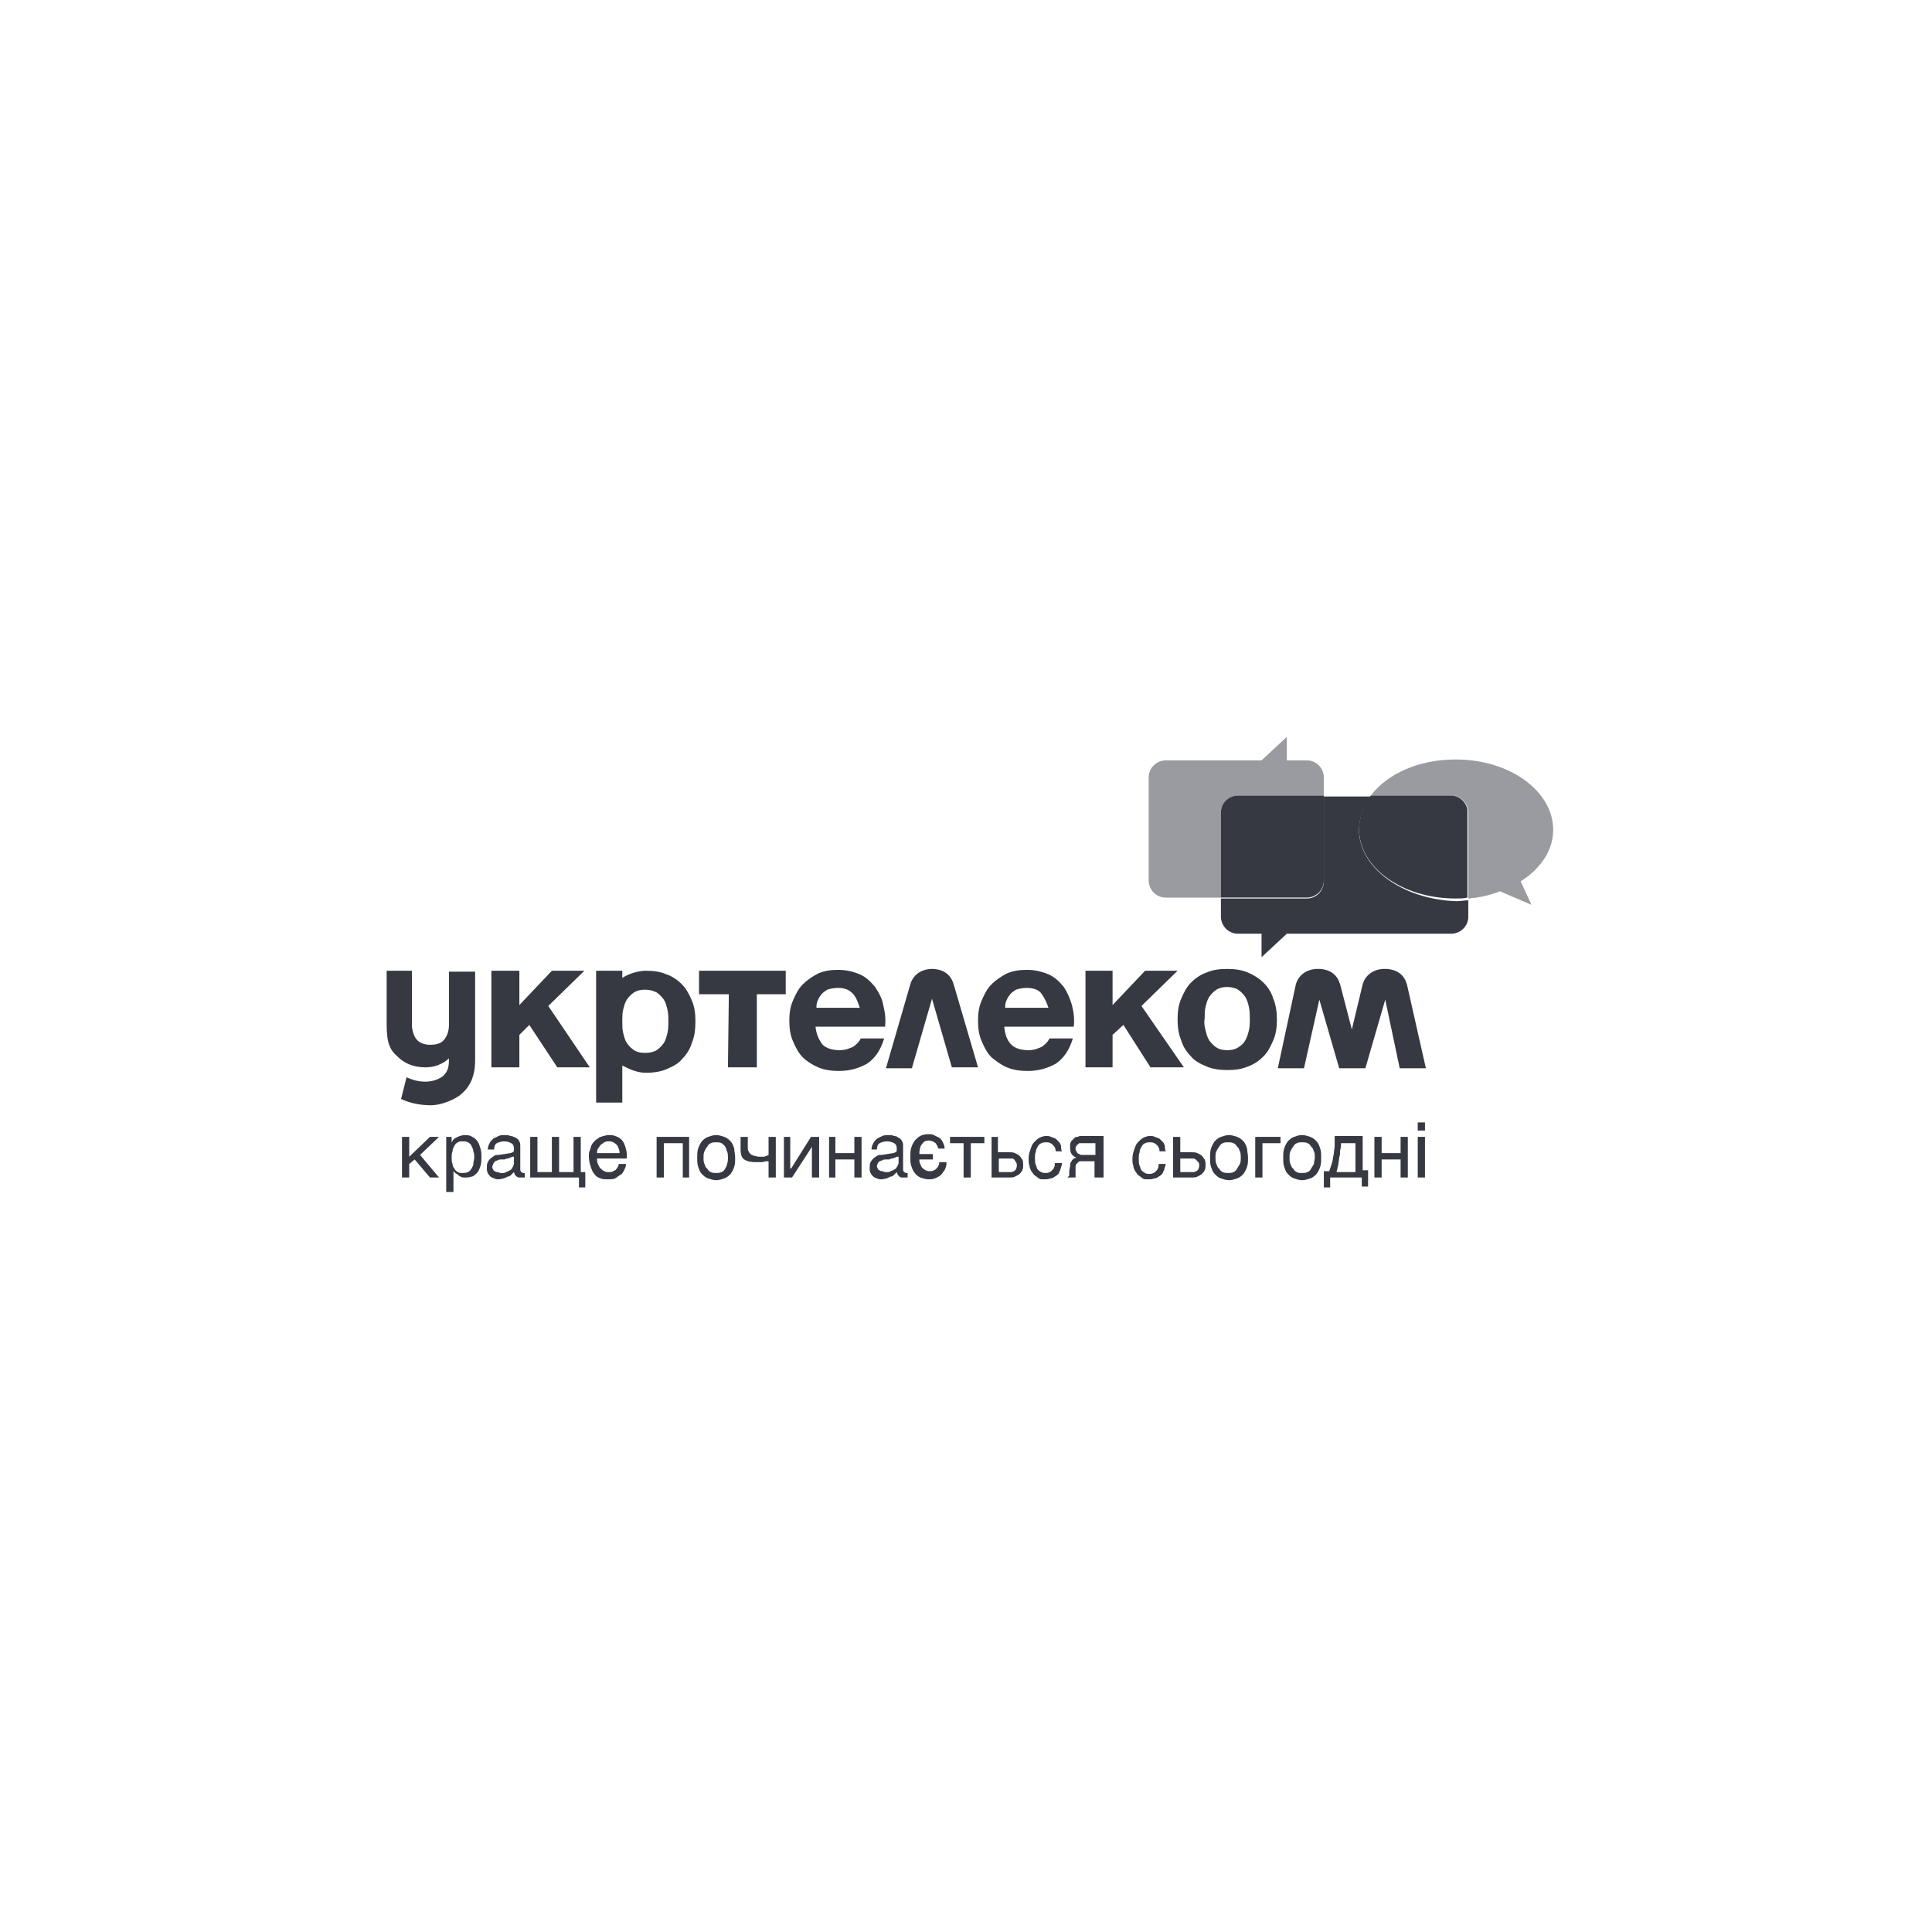 <svg width="171" height="171" viewBox="0 0 171 171" fill="none" xmlns="http://www.w3.org/2000/svg">
<path d="M35.58 100.624H36.219V102.382L38.057 100.624H38.857L37.178 102.222L38.857 104.22H38.057L36.699 102.622L36.219 103.021V104.22H35.58V100.624Z" fill="#373942"/>
<path d="M39.336 100.624H39.975V101.103C40.055 101.023 40.055 100.943 40.135 100.863C40.215 100.784 40.295 100.704 40.375 100.704C40.455 100.624 40.535 100.624 40.694 100.544C40.774 100.544 40.934 100.464 41.094 100.464C41.254 100.464 41.494 100.464 41.654 100.544C41.813 100.624 41.973 100.704 42.133 100.863C42.293 101.023 42.373 101.183 42.453 101.423C42.532 101.663 42.612 101.902 42.612 102.222C42.612 102.622 42.612 102.941 42.532 103.181C42.453 103.421 42.373 103.66 42.213 103.82C42.053 103.98 41.893 104.14 41.733 104.14C41.574 104.22 41.334 104.22 41.094 104.22C41.014 104.22 40.854 104.22 40.774 104.14C40.694 104.14 40.615 104.06 40.535 103.98C40.455 103.9 40.375 103.9 40.295 103.82L40.135 103.66V105.498H39.496V100.624H39.336ZM39.975 102.462C39.975 102.622 39.975 102.861 40.055 103.021C40.055 103.181 40.135 103.341 40.215 103.421C40.295 103.581 40.375 103.66 40.535 103.74C40.615 103.82 40.774 103.82 40.934 103.82C41.094 103.82 41.254 103.82 41.414 103.74C41.574 103.66 41.654 103.581 41.733 103.421C41.813 103.261 41.893 103.181 41.893 103.021C41.893 102.861 41.973 102.701 41.973 102.462C41.973 102.222 41.973 102.062 41.893 101.902C41.893 101.742 41.813 101.583 41.733 101.423C41.654 101.263 41.574 101.183 41.414 101.103C41.254 101.023 41.174 101.023 40.934 101.023C40.774 101.023 40.615 101.023 40.535 101.103C40.375 101.183 40.295 101.263 40.215 101.423C40.135 101.583 40.055 101.663 40.055 101.902C39.975 102.062 39.975 102.302 39.975 102.462Z" fill="#373942"/>
<path d="M43.172 101.743C43.172 101.503 43.252 101.343 43.331 101.183C43.411 101.023 43.491 100.943 43.651 100.784C43.811 100.704 43.971 100.624 44.131 100.544C44.291 100.464 44.53 100.464 44.69 100.464C44.85 100.464 45.01 100.464 45.17 100.544C45.329 100.544 45.489 100.624 45.649 100.704C45.809 100.784 45.889 100.863 45.969 101.023C46.049 101.183 46.049 101.263 46.049 101.503V103.581L46.129 103.74L46.288 103.82H46.368H46.448V104.22H46.288H46.129C46.049 104.22 45.969 104.22 45.889 104.22L45.729 104.14L45.569 103.98C45.569 103.9 45.489 103.82 45.489 103.74C45.409 103.82 45.329 103.9 45.249 103.98C45.17 104.06 45.09 104.14 44.93 104.14C44.85 104.22 44.69 104.22 44.61 104.3C44.45 104.3 44.37 104.38 44.131 104.38C43.971 104.38 43.891 104.38 43.731 104.3C43.571 104.22 43.491 104.22 43.411 104.14C43.331 104.06 43.252 103.98 43.172 103.82C43.092 103.66 43.092 103.581 43.092 103.341C43.092 103.181 43.092 103.021 43.172 102.861C43.252 102.701 43.331 102.622 43.411 102.542C43.491 102.462 43.651 102.382 43.731 102.302C43.891 102.222 43.971 102.222 44.131 102.222L45.17 102.062C45.249 102.062 45.329 101.982 45.409 101.982C45.489 101.902 45.489 101.822 45.489 101.663C45.489 101.423 45.409 101.263 45.249 101.183C45.09 101.103 44.93 101.023 44.61 101.023C44.37 101.023 44.131 101.103 43.971 101.183C43.811 101.263 43.731 101.503 43.731 101.743H43.172ZM45.329 102.382L45.17 102.462C45.09 102.462 45.01 102.542 44.93 102.542C44.85 102.542 44.77 102.542 44.69 102.622C44.61 102.622 44.53 102.622 44.37 102.622C44.291 102.622 44.131 102.622 44.051 102.701C43.971 102.701 43.891 102.781 43.811 102.781L43.651 103.021C43.651 103.101 43.571 103.181 43.571 103.261C43.571 103.341 43.571 103.421 43.651 103.501C43.651 103.581 43.731 103.66 43.811 103.66C43.891 103.74 43.971 103.74 44.051 103.74C44.131 103.74 44.211 103.82 44.291 103.82C44.37 103.82 44.45 103.82 44.53 103.82C44.61 103.82 44.69 103.82 44.77 103.74C44.85 103.74 44.93 103.66 45.01 103.66C45.09 103.581 45.17 103.581 45.249 103.501C45.329 103.421 45.329 103.341 45.409 103.261C45.409 103.181 45.489 103.101 45.489 103.021V102.382H45.329Z" fill="#373942"/>
<path d="M51.243 104.22H46.928V100.624H47.567V103.741H48.846V100.624H49.485V103.741H50.764V100.624H51.403V103.741H51.803V105.099H51.243V104.22Z" fill="#373942"/>
<path d="M55.399 103.101C55.399 103.261 55.319 103.421 55.239 103.581C55.159 103.74 55.079 103.9 54.919 103.98C54.759 104.06 54.599 104.22 54.44 104.3C54.28 104.38 54.04 104.38 53.8 104.38C53.56 104.38 53.321 104.38 53.161 104.3C52.921 104.22 52.761 104.14 52.602 103.9C52.442 103.74 52.362 103.501 52.282 103.261C52.202 103.021 52.122 102.701 52.122 102.382C52.122 102.142 52.122 101.982 52.202 101.822C52.282 101.663 52.282 101.503 52.362 101.343C52.442 101.183 52.522 101.103 52.681 100.943C52.761 100.863 52.921 100.784 53.001 100.704C53.081 100.624 53.241 100.624 53.401 100.544C53.56 100.544 53.64 100.464 53.8 100.464C54.04 100.464 54.28 100.464 54.44 100.544C54.679 100.624 54.839 100.704 54.999 100.863C55.159 101.023 55.239 101.183 55.319 101.423C55.399 101.663 55.478 101.902 55.478 102.222V102.542H52.841C52.841 102.701 52.841 102.861 52.921 103.021C53.001 103.181 53.001 103.261 53.161 103.421C53.241 103.501 53.321 103.581 53.481 103.66C53.64 103.74 53.72 103.74 53.88 103.74C54.04 103.74 54.2 103.74 54.28 103.66C54.36 103.581 54.52 103.581 54.52 103.501C54.599 103.421 54.679 103.341 54.679 103.261C54.759 103.181 54.759 103.101 54.759 103.021H55.399V103.101ZM54.839 102.142C54.839 101.982 54.839 101.822 54.759 101.663C54.679 101.503 54.679 101.423 54.599 101.343C54.52 101.263 54.44 101.183 54.28 101.103C54.12 101.023 54.04 101.023 53.88 101.023C53.72 101.023 53.64 101.023 53.481 101.103C53.401 101.183 53.241 101.263 53.161 101.343C53.081 101.423 53.001 101.583 52.921 101.663C52.841 101.822 52.841 101.982 52.841 102.062H54.839V102.142Z" fill="#373942"/>
<path d="M60.434 101.183H58.755V104.22H58.116V100.624H60.993V104.22H60.434V101.183Z" fill="#373942"/>
<path d="M65.068 102.462C65.068 102.781 65.068 103.021 64.988 103.261C64.909 103.501 64.829 103.66 64.669 103.9C64.509 104.06 64.349 104.22 64.109 104.3C63.87 104.38 63.63 104.46 63.39 104.46C63.15 104.46 62.911 104.38 62.671 104.3C62.431 104.22 62.271 104.06 62.111 103.9C61.952 103.74 61.872 103.501 61.792 103.261C61.712 103.021 61.712 102.781 61.712 102.462C61.712 102.142 61.712 101.902 61.792 101.663C61.872 101.423 61.952 101.263 62.111 101.023C62.271 100.863 62.431 100.704 62.671 100.624C62.911 100.544 63.15 100.464 63.39 100.464C63.63 100.464 63.87 100.544 64.109 100.624C64.349 100.704 64.509 100.863 64.669 101.023C64.829 101.183 64.909 101.423 64.988 101.663C64.988 101.902 65.068 102.142 65.068 102.462ZM64.429 102.462C64.429 102.302 64.429 102.062 64.349 101.902C64.269 101.742 64.269 101.583 64.189 101.503C64.109 101.343 63.95 101.263 63.87 101.183C63.71 101.103 63.55 101.103 63.39 101.103C63.23 101.103 63.071 101.103 62.911 101.183C62.751 101.263 62.671 101.343 62.591 101.503C62.511 101.583 62.431 101.742 62.351 101.902C62.271 102.062 62.271 102.222 62.271 102.462C62.271 102.701 62.271 102.861 62.351 103.021C62.431 103.181 62.431 103.341 62.591 103.421C62.671 103.581 62.751 103.66 62.911 103.74C63.071 103.82 63.23 103.82 63.39 103.82C63.55 103.82 63.71 103.82 63.87 103.74C64.029 103.66 64.109 103.581 64.189 103.421C64.269 103.261 64.349 103.181 64.349 103.021C64.429 102.861 64.429 102.622 64.429 102.462Z" fill="#373942"/>
<path d="M67.865 102.782C67.706 102.782 67.546 102.862 67.386 102.862C67.226 102.862 67.066 102.862 66.906 102.862C66.427 102.862 66.107 102.782 65.868 102.622C65.628 102.462 65.548 102.142 65.548 101.743V100.624H66.187V101.583C66.187 101.743 66.187 101.823 66.267 101.903C66.267 101.983 66.347 102.062 66.427 102.142C66.507 102.222 66.587 102.222 66.747 102.302C66.906 102.302 66.986 102.382 67.226 102.382H67.386H67.626L67.865 102.302L68.025 102.222V100.624H68.665V104.22H68.025V102.782" fill="#373942"/>
<path d="M69.384 100.624H69.943V103.421H70.023L71.781 100.624H72.501V104.22H71.861V101.503L70.103 104.22H69.384V100.624Z" fill="#373942"/>
<path d="M73.38 100.624H73.939V102.062H75.618V100.624H76.257V104.22H75.618V102.622H73.939V104.22H73.38V100.624Z" fill="#373942"/>
<path d="M77.135 101.743C77.135 101.503 77.215 101.343 77.295 101.183C77.375 101.023 77.455 100.943 77.615 100.784C77.775 100.704 77.935 100.624 78.094 100.544C78.254 100.464 78.494 100.464 78.654 100.464C78.814 100.464 78.973 100.464 79.133 100.544C79.293 100.544 79.453 100.624 79.533 100.704C79.693 100.784 79.773 100.863 79.853 101.023C79.932 101.183 79.932 101.263 79.932 101.503V103.581L80.012 103.74L80.172 103.82H80.252H80.332V104.22H80.172H80.012C79.932 104.22 79.773 104.22 79.773 104.22C79.693 104.22 79.613 104.14 79.613 104.14L79.453 103.98C79.453 103.9 79.373 103.82 79.373 103.74C79.293 103.82 79.213 103.9 79.133 103.98C79.053 104.06 78.973 104.14 78.814 104.14C78.734 104.22 78.574 104.22 78.494 104.3C78.334 104.3 78.254 104.38 78.014 104.38C77.855 104.38 77.775 104.38 77.615 104.3C77.455 104.22 77.375 104.22 77.295 104.14C77.215 104.06 77.135 103.98 77.055 103.82C76.976 103.66 76.976 103.581 76.976 103.341C76.976 103.181 76.976 103.021 77.055 102.861C77.135 102.701 77.215 102.622 77.295 102.542C77.375 102.462 77.535 102.382 77.615 102.302C77.775 102.222 77.855 102.222 78.014 102.222L79.053 102.062C79.133 102.062 79.213 101.982 79.293 101.982C79.373 101.902 79.373 101.822 79.373 101.663C79.373 101.423 79.293 101.263 79.133 101.183C78.973 101.103 78.814 101.023 78.494 101.023C78.254 101.023 78.014 101.103 77.855 101.183C77.695 101.263 77.615 101.503 77.615 101.743H77.135ZM79.373 102.382L79.213 102.462C79.133 102.462 79.053 102.542 78.973 102.542C78.894 102.542 78.814 102.542 78.734 102.622C78.654 102.622 78.574 102.622 78.414 102.622C78.334 102.622 78.174 102.622 78.094 102.701C78.014 102.701 77.935 102.781 77.855 102.781L77.695 102.941C77.695 103.021 77.615 103.101 77.615 103.181C77.615 103.261 77.615 103.341 77.695 103.421C77.695 103.501 77.775 103.581 77.855 103.581C77.935 103.66 78.014 103.66 78.094 103.66C78.174 103.66 78.254 103.74 78.334 103.74H78.574C78.654 103.74 78.734 103.74 78.814 103.66C78.894 103.66 78.973 103.581 79.053 103.581C79.133 103.501 79.213 103.501 79.293 103.421C79.373 103.341 79.373 103.261 79.453 103.181C79.453 103.101 79.533 103.021 79.533 102.941V102.382H79.373Z" fill="#373942"/>
<path d="M83.769 103.101C83.689 103.341 83.689 103.5 83.529 103.66C83.449 103.82 83.289 103.98 83.209 104.06C83.05 104.14 82.97 104.22 82.73 104.3C82.57 104.38 82.41 104.38 82.171 104.38C81.931 104.38 81.691 104.3 81.451 104.22C81.291 104.14 81.052 103.98 80.972 103.82C80.812 103.66 80.732 103.421 80.652 103.181C80.572 102.941 80.572 102.701 80.572 102.382C80.572 102.142 80.572 101.822 80.652 101.583C80.732 101.343 80.812 101.183 80.972 100.943C81.132 100.783 81.291 100.624 81.451 100.544C81.611 100.464 81.851 100.384 82.171 100.384C82.33 100.384 82.49 100.384 82.65 100.464C82.81 100.544 82.97 100.624 83.129 100.703C83.289 100.783 83.369 100.943 83.449 101.103C83.529 101.263 83.609 101.423 83.609 101.662H83.05C83.05 101.583 82.97 101.503 82.97 101.423C82.89 101.343 82.89 101.263 82.81 101.183C82.73 101.103 82.65 101.103 82.57 101.023C82.49 101.023 82.33 100.943 82.251 100.943C81.931 100.943 81.771 101.023 81.611 101.263C81.451 101.423 81.371 101.742 81.371 102.142H82.57V102.621H81.371C81.371 102.781 81.371 102.861 81.451 103.021C81.531 103.181 81.531 103.261 81.611 103.341C81.691 103.421 81.771 103.5 81.931 103.58C82.091 103.66 82.171 103.66 82.33 103.66C82.41 103.66 82.57 103.66 82.65 103.58C82.73 103.58 82.81 103.5 82.89 103.421C82.97 103.341 83.05 103.261 83.05 103.181C83.129 103.101 83.129 103.021 83.129 102.861H83.769" fill="#373942"/>
<path d="M85.287 101.183H84.088V100.624H87.125V101.183H85.926V104.22H85.287V101.183Z" fill="#373942"/>
<path d="M87.685 100.624H88.324V101.983H89.283C89.443 101.983 89.682 101.983 89.842 102.062C90.002 102.142 90.162 102.222 90.242 102.302C90.322 102.382 90.402 102.542 90.482 102.622C90.561 102.782 90.561 102.942 90.561 103.101C90.561 103.261 90.561 103.421 90.482 103.581C90.402 103.741 90.322 103.821 90.242 103.901C90.162 103.98 90.002 104.06 89.842 104.14C89.682 104.22 89.523 104.22 89.363 104.22H87.764V100.624H87.685ZM88.324 103.741H89.203C89.283 103.741 89.443 103.741 89.523 103.741C89.603 103.741 89.682 103.661 89.762 103.661C89.842 103.581 89.842 103.581 89.922 103.501C89.922 103.421 90.002 103.341 90.002 103.181C90.002 103.101 90.002 102.942 89.922 102.862L89.762 102.622C89.682 102.542 89.603 102.542 89.523 102.542C89.443 102.542 89.283 102.542 89.203 102.542H88.404V103.741H88.324Z" fill="#373942"/>
<path d="M93.998 102.941C93.998 103.021 93.998 103.101 93.918 103.261C93.918 103.341 93.838 103.501 93.838 103.581C93.758 103.661 93.758 103.82 93.678 103.9C93.598 103.98 93.518 104.06 93.359 104.14C93.279 104.22 93.119 104.3 92.959 104.3C92.799 104.38 92.639 104.38 92.48 104.38C92.4 104.38 92.24 104.38 92.16 104.38C92.08 104.38 91.92 104.3 91.84 104.22C91.76 104.14 91.6 104.06 91.52 103.98C91.441 103.9 91.361 103.741 91.281 103.661C91.201 103.501 91.121 103.341 91.121 103.181C91.041 103.021 91.041 102.782 91.041 102.542C91.041 102.222 91.121 101.982 91.201 101.743C91.281 101.503 91.361 101.263 91.52 101.103C91.68 100.944 91.84 100.784 92 100.704C92.16 100.624 92.4 100.544 92.559 100.544C92.719 100.544 92.879 100.544 93.039 100.624C93.199 100.704 93.279 100.704 93.439 100.784C93.518 100.864 93.598 100.944 93.678 101.023C93.758 101.103 93.838 101.183 93.838 101.263C93.918 101.343 93.918 101.423 93.918 101.583C93.918 101.663 93.918 101.743 93.998 101.902H93.439C93.439 101.663 93.359 101.503 93.199 101.343C93.039 101.183 92.879 101.103 92.639 101.103C92.48 101.103 92.32 101.103 92.16 101.183C92 101.263 91.92 101.343 91.84 101.503C91.76 101.663 91.68 101.743 91.68 101.982C91.6 102.062 91.6 102.302 91.6 102.462C91.6 102.702 91.6 102.941 91.68 103.101C91.76 103.261 91.76 103.421 91.84 103.501C91.92 103.581 92 103.661 92.16 103.741C92.32 103.82 92.4 103.82 92.559 103.82C92.639 103.82 92.799 103.82 92.879 103.741C92.959 103.741 93.039 103.661 93.119 103.581C93.199 103.501 93.279 103.421 93.279 103.341C93.359 103.261 93.359 103.101 93.359 102.941H93.998Z" fill="#373942"/>
<path d="M97.514 104.22H96.875V102.782H96.076C95.916 102.782 95.836 102.782 95.676 102.782C95.596 102.782 95.516 102.782 95.436 102.861L95.277 103.021C95.197 103.101 95.197 103.181 95.197 103.341V103.741V103.82V103.9V104.06V104.22H94.478L94.558 104.14L94.637 104.06V103.9C94.637 103.82 94.637 103.741 94.637 103.661L94.717 103.181C94.717 103.021 94.717 102.941 94.797 102.861L94.877 102.702L95.037 102.542C95.117 102.542 95.197 102.462 95.277 102.462C94.877 102.302 94.717 102.062 94.717 101.583C94.717 101.503 94.717 101.343 94.717 101.263C94.717 101.183 94.797 101.103 94.797 101.023L94.957 100.864L95.117 100.704C95.197 100.624 95.277 100.624 95.357 100.624C95.436 100.624 95.516 100.544 95.596 100.544C95.676 100.544 95.756 100.544 95.836 100.544C95.916 100.544 95.996 100.544 96.076 100.544H97.674V104.22H97.514ZM96.955 101.183H95.996C95.916 101.183 95.836 101.183 95.756 101.183H95.596H95.516L95.436 101.263C95.357 101.343 95.277 101.343 95.277 101.423C95.197 101.503 95.197 101.583 95.197 101.663C95.197 101.743 95.197 101.823 95.277 101.902L95.357 102.062L95.516 102.142L95.676 102.222H95.836H95.996H96.955V101.183Z" fill="#373942"/>
<path d="M103.188 102.941C103.188 103.021 103.188 103.101 103.108 103.261C103.108 103.341 103.028 103.501 103.028 103.581C102.949 103.661 102.949 103.82 102.869 103.9C102.789 103.98 102.709 104.06 102.549 104.14C102.469 104.22 102.309 104.3 102.149 104.3C101.99 104.38 101.83 104.38 101.67 104.38C101.59 104.38 101.43 104.38 101.35 104.38C101.27 104.38 101.111 104.3 101.031 104.22C100.951 104.14 100.791 104.06 100.711 103.98C100.631 103.9 100.551 103.741 100.471 103.661C100.391 103.501 100.311 103.341 100.311 103.181C100.231 103.021 100.231 102.782 100.231 102.542C100.231 102.222 100.311 101.982 100.391 101.743C100.471 101.503 100.551 101.263 100.711 101.103C100.871 100.944 101.031 100.784 101.19 100.704C101.35 100.624 101.59 100.544 101.75 100.544C101.91 100.544 102.069 100.544 102.229 100.624C102.389 100.704 102.469 100.704 102.629 100.784C102.709 100.864 102.789 100.944 102.869 101.023C102.949 101.103 103.028 101.183 103.028 101.263C103.108 101.343 103.108 101.423 103.108 101.583C103.108 101.663 103.108 101.743 103.188 101.902H102.629C102.629 101.663 102.549 101.503 102.389 101.343C102.229 101.183 102.069 101.103 101.83 101.103C101.67 101.103 101.51 101.103 101.35 101.183C101.19 101.263 101.111 101.343 101.031 101.503C100.951 101.663 100.871 101.743 100.871 101.982C100.791 102.142 100.791 102.382 100.791 102.542C100.791 102.782 100.791 103.021 100.871 103.181C100.951 103.341 100.951 103.501 101.031 103.581C101.111 103.661 101.19 103.741 101.35 103.82C101.43 103.9 101.59 103.9 101.75 103.9C101.83 103.9 101.99 103.9 102.069 103.82C102.149 103.82 102.229 103.741 102.309 103.661C102.389 103.581 102.469 103.501 102.469 103.421C102.549 103.341 102.549 103.181 102.549 103.021H103.188" fill="#373942"/>
<path d="M103.827 100.624H104.466V101.983H105.425C105.585 101.983 105.825 101.983 105.985 102.062C106.145 102.142 106.305 102.222 106.384 102.302C106.464 102.382 106.544 102.542 106.624 102.622C106.704 102.782 106.704 102.942 106.704 103.101C106.704 103.261 106.704 103.421 106.624 103.581C106.544 103.741 106.464 103.821 106.384 103.901C106.305 103.98 106.145 104.06 105.985 104.14C105.825 104.22 105.665 104.22 105.425 104.22H103.827V100.624ZM104.466 103.741H105.346C105.425 103.741 105.585 103.741 105.665 103.741C105.745 103.741 105.825 103.661 105.905 103.661C105.985 103.581 105.985 103.581 106.065 103.501C106.065 103.421 106.145 103.341 106.145 103.181C106.145 103.101 106.145 102.942 106.065 102.862L105.825 102.622C105.745 102.542 105.665 102.542 105.585 102.542C105.505 102.542 105.346 102.542 105.266 102.542H104.466V103.741Z" fill="#373942"/>
<path d="M110.46 102.462C110.46 102.781 110.46 103.021 110.38 103.261C110.3 103.501 110.22 103.66 110.06 103.9C109.901 104.06 109.741 104.22 109.501 104.3C109.261 104.38 109.021 104.46 108.782 104.46C108.542 104.46 108.302 104.38 108.062 104.3C107.823 104.22 107.663 104.06 107.503 103.9C107.343 103.74 107.263 103.501 107.183 103.261C107.104 103.021 107.104 102.781 107.104 102.462C107.104 102.142 107.104 101.902 107.183 101.663C107.263 101.423 107.343 101.263 107.503 101.023C107.663 100.863 107.823 100.704 108.062 100.624C108.302 100.544 108.542 100.464 108.782 100.464C109.021 100.464 109.261 100.544 109.501 100.624C109.741 100.704 109.901 100.863 110.06 101.023C110.22 101.183 110.3 101.423 110.38 101.663C110.38 101.902 110.46 102.142 110.46 102.462ZM109.821 102.462C109.821 102.302 109.821 102.062 109.741 101.902C109.661 101.742 109.661 101.583 109.501 101.503C109.421 101.343 109.341 101.263 109.181 101.183C109.021 101.103 108.862 101.103 108.702 101.103C108.542 101.103 108.382 101.103 108.222 101.183C108.062 101.263 107.983 101.343 107.903 101.503C107.823 101.583 107.743 101.742 107.663 101.902C107.583 102.062 107.583 102.222 107.583 102.462C107.583 102.701 107.583 102.861 107.663 103.021C107.743 103.181 107.743 103.341 107.903 103.421C107.983 103.581 108.062 103.66 108.222 103.74C108.382 103.82 108.542 103.82 108.702 103.82C108.862 103.82 109.021 103.82 109.181 103.74C109.341 103.66 109.421 103.581 109.501 103.421C109.581 103.261 109.661 103.181 109.741 103.021C109.821 102.861 109.821 102.622 109.821 102.462Z" fill="#373942"/>
<path d="M111.1 100.624H113.337V101.183H111.739V104.22H111.1V100.624Z" fill="#373942"/>
<path d="M116.934 102.462C116.934 102.781 116.934 103.021 116.854 103.261C116.774 103.501 116.694 103.66 116.534 103.9C116.374 104.06 116.214 104.22 115.975 104.3C115.735 104.38 115.495 104.46 115.255 104.46C115.016 104.46 114.776 104.38 114.536 104.3C114.296 104.22 114.137 104.06 113.977 103.9C113.817 103.74 113.737 103.501 113.657 103.261C113.577 103.021 113.577 102.781 113.577 102.462C113.577 102.142 113.577 101.902 113.657 101.663C113.737 101.423 113.817 101.263 113.977 101.023C114.137 100.863 114.296 100.704 114.536 100.624C114.776 100.544 114.936 100.464 115.255 100.464C115.495 100.464 115.735 100.544 115.975 100.624C116.214 100.704 116.374 100.863 116.534 101.023C116.694 101.183 116.774 101.423 116.854 101.663C116.934 101.902 116.934 102.142 116.934 102.462ZM116.374 102.462C116.374 102.302 116.374 102.062 116.294 101.902C116.214 101.742 116.214 101.583 116.054 101.503C115.975 101.343 115.895 101.263 115.735 101.183C115.575 101.103 115.415 101.103 115.255 101.103C115.096 101.103 114.936 101.103 114.776 101.183C114.616 101.263 114.536 101.343 114.456 101.503C114.376 101.583 114.296 101.742 114.216 101.902C114.137 102.062 114.137 102.222 114.137 102.462C114.137 102.701 114.137 102.861 114.216 103.021C114.296 103.181 114.296 103.341 114.456 103.421C114.536 103.581 114.616 103.66 114.776 103.74C114.936 103.82 115.016 103.82 115.255 103.82C115.415 103.82 115.575 103.82 115.735 103.74C115.895 103.66 115.975 103.581 116.054 103.421C116.134 103.261 116.214 103.181 116.294 103.021C116.294 102.861 116.374 102.622 116.374 102.462Z" fill="#373942"/>
<path d="M120.529 104.22H117.732V105.099H117.173V103.661H117.652C117.732 103.421 117.812 103.181 117.892 102.941C117.972 102.702 117.972 102.462 118.052 102.142C118.052 101.902 118.132 101.663 118.132 101.343C118.132 101.103 118.132 100.784 118.132 100.544H120.609V103.581H121.089V105.019H120.529V104.22ZM119.97 103.741V101.183H118.691C118.691 101.423 118.691 101.583 118.611 101.823C118.611 102.062 118.611 102.222 118.531 102.462C118.531 102.702 118.451 102.861 118.451 103.101C118.372 103.341 118.372 103.501 118.292 103.741H119.97Z" fill="#373942"/>
<path d="M121.648 100.624H122.288V102.062H123.966V100.624H124.605V104.22H123.966V102.622H122.288V104.22H121.648V100.624Z" fill="#373942"/>
<path d="M125.484 99.345H126.124V100.064H125.484V99.345ZM125.484 100.623H126.124V104.219H125.484V100.623Z" fill="#373942"/>
<path d="M64.429 94.471L64.509 87.998H61.872V85.92H69.544V87.998H66.987V94.471H64.429Z" fill="#373942"/>
<path d="M72.82 92.473C73.14 92.792 73.699 92.952 74.338 92.952C74.818 92.952 75.218 92.792 75.537 92.633C75.857 92.393 76.097 92.153 76.177 91.913H78.254C77.935 92.952 77.455 93.671 76.736 94.151C76.017 94.55 75.218 94.79 74.259 94.79C73.619 94.79 72.98 94.71 72.421 94.471C71.861 94.231 71.382 93.911 71.062 93.591C70.662 93.192 70.423 92.713 70.183 92.153C69.943 91.594 69.863 91.034 69.863 90.315C69.863 89.676 69.943 89.116 70.183 88.557C70.423 87.998 70.662 87.518 71.062 87.118C71.462 86.719 71.941 86.399 72.421 86.159C72.98 85.92 73.539 85.84 74.179 85.84C74.898 85.84 75.537 86 76.097 86.239C76.656 86.479 77.056 86.879 77.455 87.358C77.775 87.838 78.094 88.397 78.174 88.957C78.334 89.596 78.414 90.235 78.334 90.874H72.181C72.261 91.594 72.501 92.073 72.82 92.473ZM75.457 87.918C75.138 87.598 74.738 87.438 74.179 87.438C73.779 87.438 73.459 87.518 73.22 87.598C72.98 87.758 72.74 87.918 72.66 88.078C72.501 88.237 72.421 88.477 72.341 88.637C72.261 88.877 72.261 89.036 72.261 89.196H76.097C75.937 88.717 75.777 88.237 75.457 87.918Z" fill="#373942"/>
<path d="M89.522 92.473C89.842 92.792 90.401 92.952 91.041 92.952C91.52 92.952 91.92 92.792 92.239 92.633C92.559 92.393 92.799 92.153 92.879 91.913H94.956C94.637 92.952 94.157 93.671 93.438 94.151C92.719 94.55 91.92 94.79 90.961 94.79C90.321 94.79 89.682 94.71 89.123 94.471C88.563 94.231 88.164 93.911 87.764 93.591C87.365 93.192 87.125 92.713 86.885 92.153C86.645 91.594 86.565 91.034 86.565 90.315C86.565 89.676 86.645 89.116 86.885 88.557C87.125 87.998 87.365 87.518 87.764 87.118C88.164 86.719 88.643 86.399 89.123 86.159C89.682 85.92 90.242 85.84 90.881 85.84C91.6 85.84 92.239 86 92.799 86.239C93.358 86.479 93.758 86.879 94.157 87.358C94.477 87.838 94.717 88.397 94.876 88.957C95.036 89.596 95.116 90.235 95.036 90.874H88.883C88.963 91.594 89.123 92.073 89.522 92.473ZM92.159 87.918C91.92 87.598 91.44 87.438 90.881 87.438C90.481 87.438 90.162 87.518 89.922 87.598C89.682 87.758 89.442 87.918 89.362 88.078C89.203 88.237 89.123 88.477 89.043 88.637C88.963 88.877 88.963 89.036 88.963 89.196H92.799C92.639 88.717 92.399 88.237 92.159 87.918Z" fill="#373942"/>
<path d="M96.075 85.92H98.473V88.957L101.35 85.92H104.226L101.03 89.037L104.786 94.471H101.829L99.432 90.715L98.473 91.594V94.471H96.075V85.92Z" fill="#373942"/>
<path d="M80.732 94.47L82.49 88.397L84.248 94.47H86.565L84.408 87.118C84.168 86.319 83.609 85.84 82.65 85.76H82.57H82.49H82.41H82.33C81.451 85.84 80.811 86.319 80.572 87.118L78.414 94.55H80.732" fill="#373942"/>
<path d="M116.774 88.477L118.532 94.55H120.849L122.607 88.477L123.886 94.55H126.204L124.525 87.118C124.286 86.319 123.726 85.84 122.767 85.76H122.687H122.607H122.528H122.448H122.368C121.489 85.84 120.849 86.319 120.61 87.118L119.651 91.114L118.612 87.118C118.372 86.319 117.813 85.84 116.854 85.76H116.774H116.694H116.614H116.534H116.454C115.575 85.84 114.936 86.319 114.696 87.118L113.098 94.55H115.415L116.774 88.477Z" fill="#373942"/>
<path d="M104.546 88.397C104.786 87.838 105.026 87.358 105.425 86.959C105.825 86.559 106.304 86.239 106.784 86.079C107.343 85.84 107.903 85.76 108.622 85.76C109.261 85.76 109.9 85.84 110.46 86.079C111.019 86.319 111.499 86.639 111.818 86.959C112.218 87.358 112.538 87.838 112.697 88.397C112.937 88.956 113.017 89.596 113.017 90.235C113.017 90.954 112.937 91.514 112.697 92.073C112.458 92.632 112.218 93.112 111.818 93.511C111.419 93.911 110.939 94.231 110.46 94.391C109.9 94.63 109.341 94.71 108.622 94.71C107.983 94.71 107.343 94.63 106.784 94.391C106.224 94.151 105.745 93.911 105.425 93.511C105.026 93.112 104.706 92.632 104.546 92.073C104.306 91.514 104.227 90.874 104.227 90.235C104.227 89.516 104.306 88.956 104.546 88.397ZM106.704 91.194C106.784 91.514 106.864 91.833 107.024 92.073C107.183 92.313 107.423 92.552 107.663 92.712C107.903 92.872 108.222 92.952 108.622 92.952C109.021 92.952 109.341 92.872 109.581 92.712C109.821 92.552 110.06 92.393 110.22 92.073C110.38 91.833 110.46 91.514 110.54 91.194C110.62 90.874 110.62 90.555 110.62 90.155C110.62 89.835 110.62 89.516 110.54 89.116C110.46 88.796 110.38 88.477 110.22 88.237C110.06 87.997 109.821 87.758 109.581 87.598C109.341 87.438 108.942 87.358 108.622 87.358C108.222 87.358 107.903 87.438 107.663 87.598C107.423 87.758 107.183 87.997 107.024 88.237C106.864 88.477 106.784 88.796 106.704 89.116C106.624 89.436 106.624 89.755 106.624 90.155C106.544 90.555 106.624 90.874 106.704 91.194Z" fill="#373942"/>
<path d="M43.492 85.92H45.969V88.957L48.846 85.92H51.723L48.527 89.037L52.203 94.471H49.326L46.849 90.715L45.969 91.594V94.471H43.492V85.92Z" fill="#373942"/>
<path d="M61.552 90.395C61.552 89.676 61.472 89.117 61.233 88.557C60.993 87.998 60.753 87.518 60.354 87.119C59.954 86.719 59.474 86.399 58.995 86.24C58.436 86 57.876 85.92 57.157 85.92C56.118 85.92 55.159 86.479 55.079 86.559V85.92H52.762V97.587H55.079V94.311C55.159 94.311 56.118 94.95 57.157 94.95C57.796 94.95 58.436 94.87 58.995 94.631C59.554 94.391 60.034 94.151 60.354 93.751C60.753 93.352 61.073 92.873 61.233 92.313C61.472 91.754 61.552 91.114 61.552 90.395ZM59.075 91.434C58.995 91.754 58.915 92.073 58.755 92.313C58.596 92.553 58.356 92.793 58.116 92.952C57.876 93.112 57.477 93.192 57.077 93.192C56.678 93.192 56.358 93.112 56.118 92.952C55.878 92.793 55.639 92.553 55.479 92.313C55.319 92.073 55.239 91.754 55.159 91.434C55.079 91.114 55.079 90.795 55.079 90.475V90.315C55.079 89.996 55.079 89.676 55.159 89.356C55.239 89.037 55.319 88.717 55.479 88.477C55.639 88.237 55.878 87.998 56.118 87.838C56.358 87.678 56.678 87.598 57.077 87.598C57.477 87.598 57.796 87.678 58.116 87.838C58.356 87.998 58.596 88.237 58.755 88.477C58.915 88.717 58.995 89.037 59.075 89.356C59.155 89.676 59.155 89.996 59.155 90.395C59.155 90.795 59.155 91.114 59.075 91.434Z" fill="#373942"/>
<path d="M39.736 85.92V90.715C39.736 91.274 39.576 91.674 39.336 91.993C39.096 92.313 38.697 92.473 38.058 92.473C37.578 92.473 37.178 92.313 36.939 92.073C36.699 91.834 36.539 91.434 36.459 90.875V85.92H34.222C34.222 85.92 34.222 88.877 34.222 90.635C34.222 92.393 34.541 92.952 35.181 93.512C35.74 94.071 36.539 94.471 37.658 94.471C38.857 94.471 39.576 93.832 39.736 93.672C39.736 94.231 39.736 94.79 39.176 95.27C38.857 95.51 37.738 96.149 35.98 95.35L35.5 97.268C36.14 97.587 37.099 97.827 38.138 97.827C38.857 97.827 39.896 97.507 40.695 96.948C41.494 96.309 42.053 95.43 42.053 93.832V86H39.736" fill="#373942"/>
<path d="M109.581 70.416C108.782 70.416 108.062 71.055 108.062 71.934V79.446H115.654C116.454 79.446 117.173 78.807 117.173 77.928V70.416H109.581Z" fill="#373942"/>
<path opacity="0.5" d="M109.581 70.416H117.173V68.818C117.173 68.019 116.534 67.299 115.655 67.299H113.897V65.222L111.659 67.299H103.188C102.389 67.299 101.67 67.939 101.67 68.818V77.928C101.67 78.727 102.309 79.447 103.188 79.447H108.063V71.934C108.063 71.135 108.782 70.416 109.581 70.416Z" fill="#373942"/>
<path opacity="0.5" d="M137.471 73.453C137.471 70.017 133.635 67.22 128.84 67.22C125.564 67.22 122.767 68.498 121.328 70.416H128.441C129.24 70.416 129.959 71.056 129.959 71.935V79.527C130.998 79.447 131.957 79.207 132.756 78.887L135.553 80.086L134.594 78.008C136.352 76.889 137.471 75.291 137.471 73.453Z" fill="#373942"/>
<path d="M120.289 73.453C120.289 72.414 120.689 71.375 121.328 70.496H117.173V78.008C117.173 78.807 116.533 79.526 115.654 79.526H108.062V81.125C108.062 81.924 108.702 82.643 109.581 82.643H111.659V84.721L113.896 82.643H128.441C129.24 82.643 129.959 82.004 129.959 81.125V79.686C129.639 79.686 129.24 79.766 128.92 79.766C124.125 79.606 120.289 76.809 120.289 73.453Z" fill="#373942"/>
<path d="M128.441 70.416H121.329C120.69 71.295 120.29 72.334 120.29 73.373C120.29 76.809 124.126 79.526 128.841 79.526C129.161 79.526 129.56 79.526 129.88 79.446V71.775C129.88 71.135 129.24 70.416 128.441 70.416Z" fill="#373942"/>
</svg>
